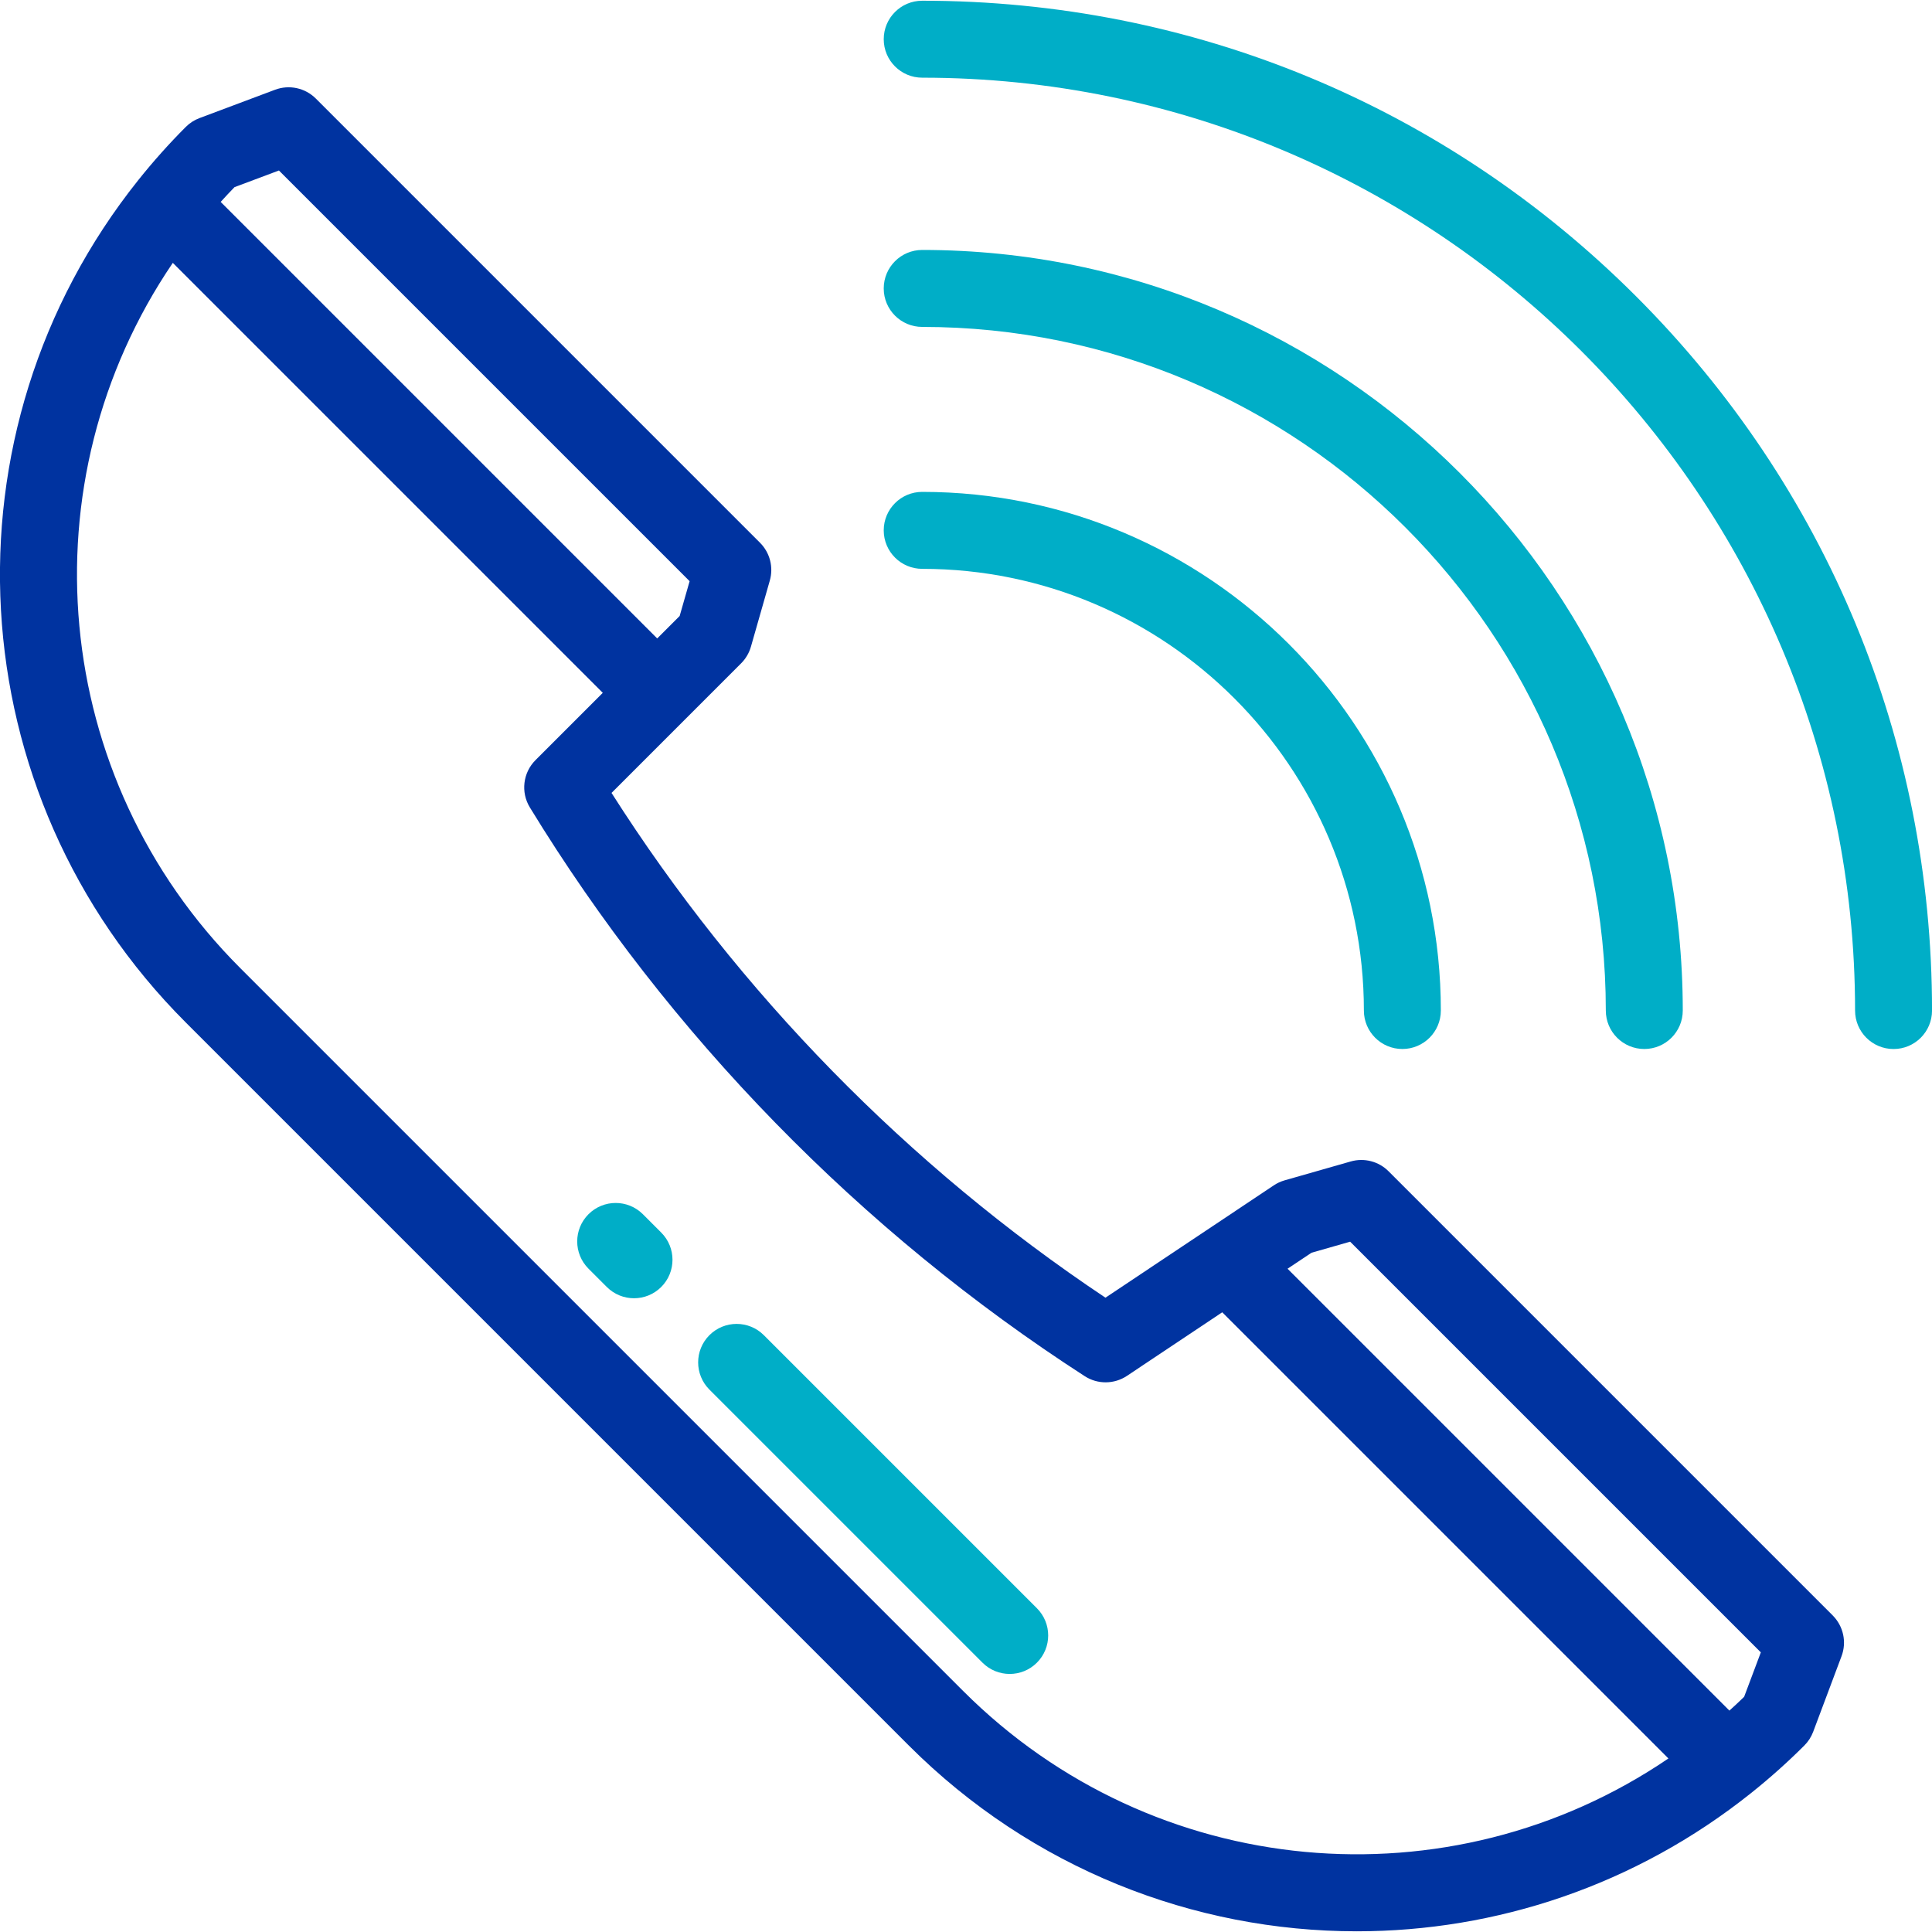 <svg height="72" viewBox="0 0 72 72" width="72" xmlns="http://www.w3.org/2000/svg"><g fill="none"><path d="m68.301 60.203-16.554-16.554c-.368-.368-.907-.508-1.408-.365l-2.465.704c-.143.041-.278.103-.402.186l-2.536 1.692-3.739 2.495c-7.339-4.896-13.671-11.368-18.407-18.811l2.715-2.715c0-0.0 0-0.0.001-.001l2.114-2.114c.172-.172.298-.386.365-.62l.704-2.465c.143-.501.003-1.04-.365-1.408l-16.554-16.554c-.398-.398-.991-.526-1.518-.329l-2.818 1.057c-.192.072-.366.184-.51.329-.618.618-1.213 1.284-1.768 1.979-0.0 0-.001.001-.001.001-7.5 9.39-6.74 22.887 1.769 31.395l26.944 26.944c4.59 4.59 10.631 6.925 16.697 6.925 5.178 0 10.374-1.702 14.698-5.156.695-.555 1.361-1.15 1.98-1.769.145-.145.257-.319.329-.51l1.057-2.818c.198-.527.069-1.12-.329-1.518zm-59.563-53.228 1.657-.621 15.305 15.305-.371 1.297-.837.837-8.094-8.094-8.174-8.174c.169-.187.34-.37.514-.549zm27.159 56.046-26.944-26.944c-7.091-7.091-8.056-18.125-2.513-26.281l16.024 16.024-2.508 2.508c-.468.468-.555 1.197-.21 1.762 5.181 8.478 12.331 15.807 20.679 21.196.48.31 1.098.305 1.574-.012l3.55-2.369 16.628 16.628c-8.155 5.544-19.19 4.578-26.281-2.513zm29.102.214c-.179.174-.362.345-.549.514l-16.467-16.467.895-.597 1.438-.411 15.305 15.305z" fill="#0033a0"/><g fill="#00aec7"><path d="m38.643 59.935-10.177-10.177c-.56-.56-1.468-.56-2.028 0-.56.56-.56 1.468 0 2.028l10.177 10.177c.28.28.647.42 1.014.42.367 0 .734-.14 1.014-.42.56-.56.56-1.468 0-2.028zm-14.001-14.001-.683-.683c-.56-.56-1.468-.56-2.028 0-.56.56-.56 1.468 0 2.028l.683.683c.28.28.647.42 1.014.42s.734-.14 1.014-.42c.56-.56.56-1.468 0-2.028zm9.726-27.603c-.792 0-1.434.642-1.434 1.434s.642 1.434 1.434 1.434c9.076 0 16.46 7.384 16.46 16.46 0 .792.642 1.434 1.434 1.434s1.434-.642 1.434-1.434c0-10.658-8.671-19.328-19.328-19.328z"/><path d="m34.368 9.315c-.792 0-1.434.642-1.434 1.434 0 .792.642 1.434 1.434 1.434 14.047 0 25.476 11.428 25.476 25.476 0 .792.642 1.434 1.434 1.434s1.434-.642 1.434-1.434c0-15.629-12.715-28.344-28.344-28.344z"/><path d="m60.978 11.049c-7.108-7.108-16.558-11.022-26.61-11.022-.792 0-1.434.642-1.434 1.434s.642 1.434 1.434 1.434c19.169 0 34.765 15.595 34.765 34.765 0 .792.642 1.434 1.434 1.434s1.434-.642 1.434-1.434c0-10.052-3.915-19.502-11.022-26.61z"/></g></g></svg>